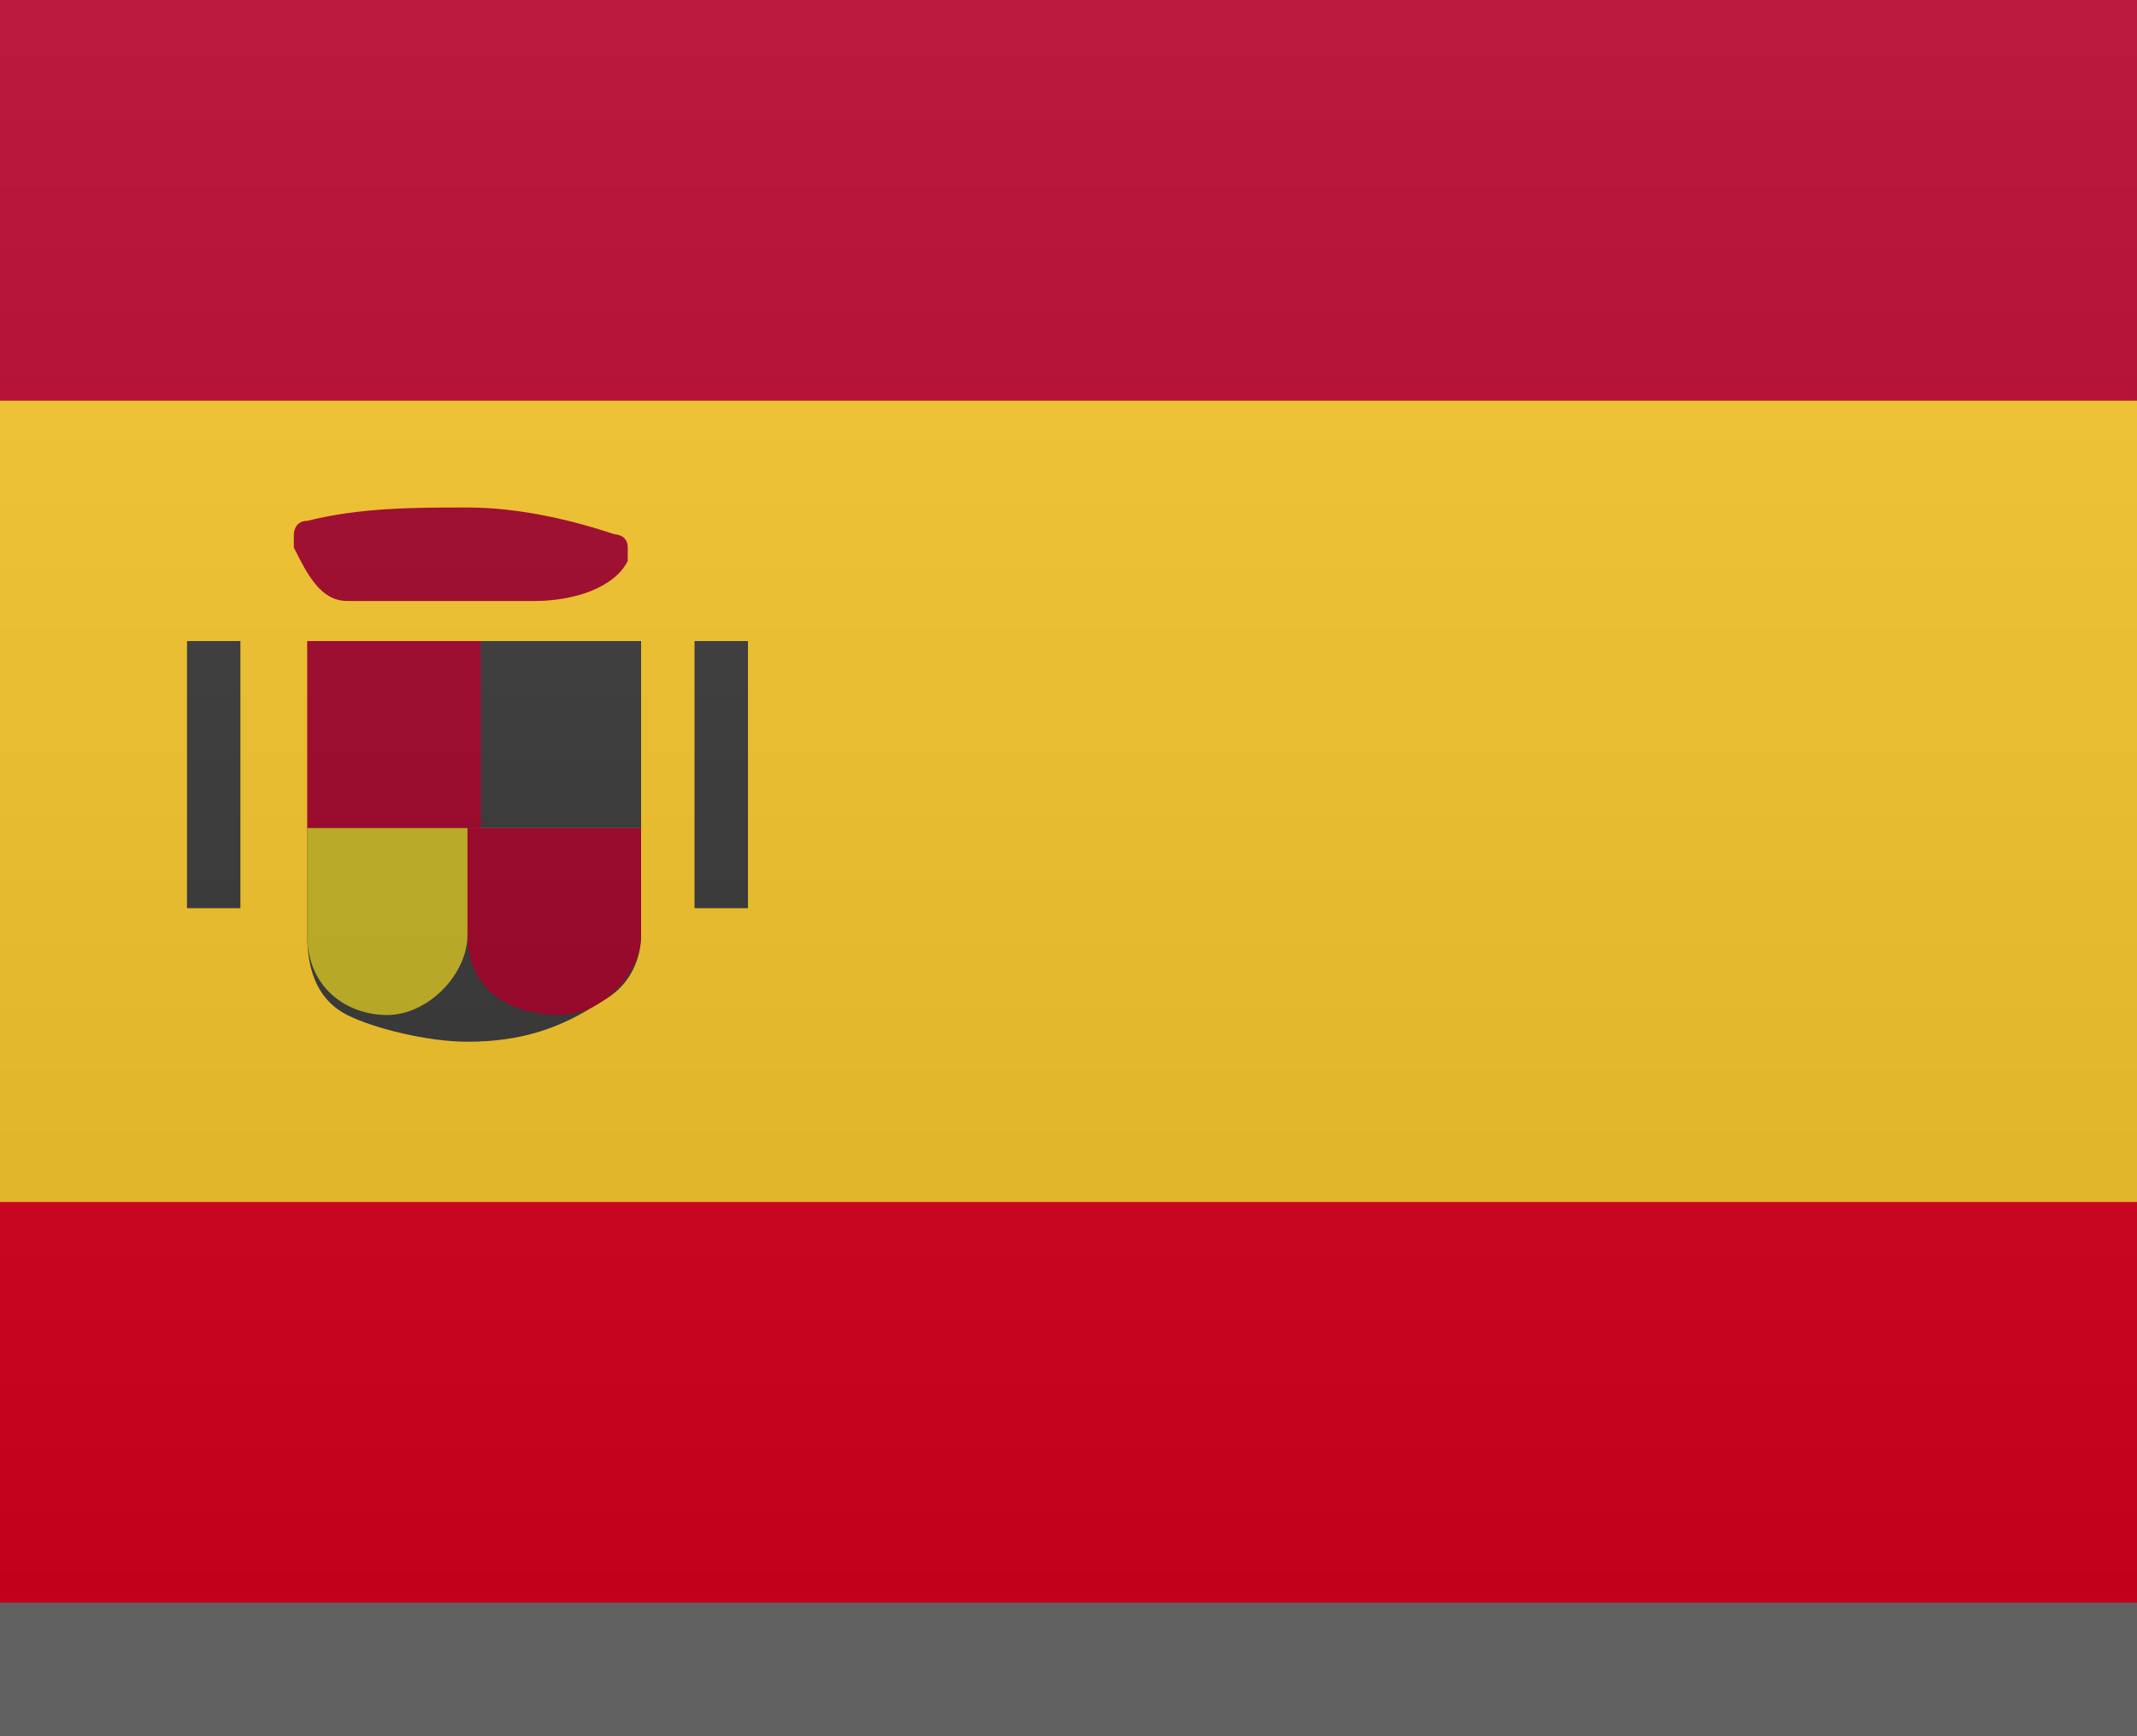 <?xml version="1.0" encoding="utf-8"?>
<!-- Generator: Adobe Illustrator 25.4.1, SVG Export Plug-In . SVG Version: 6.00 Build 0)  -->
<svg version="1.1" id="Layer_1" xmlns="http://www.w3.org/2000/svg" xmlns:xlink="http://www.w3.org/1999/xlink" x="0px" y="0px"
	 width="16px" height="13px" viewBox="0 0 16 13" enable-background="new 0 0 16 13" xml:space="preserve">
<rect x="0" y="0" width="16" height="13" fill="#808080" stroke="none"/>
<g>
	<rect fill="#B5002A" width="16" height="4"/>
	<rect y="8" fill="#D8001E" width="16" height="4"/>
	<rect y="3" fill="#F4C327" width="16" height="6"/>
	<g>
		<rect x="1.4" y="4.8" fill="#353535" width="0.4" height="2"/>
		<rect x="5.2" y="4.8" fill="#353535" width="0.4" height="2"/>
		<path fill="#9D0025" d="M3.5,3.8c0.4,0,0.8,0.1,1.1,0.2c0,0,0.1,0,0.1,0.1v0.1C4.6,4.4,4.3,4.5,4,4.5c-0.4,0-0.7,0-1.1,0
			c-0.1,0-0.2,0-0.3,0c-0.2,0-0.3-0.2-0.4-0.4V4c0,0,0-0.1,0.1-0.1C2.7,3.8,3.1,3.8,3.5,3.8z"/>
		<path fill="#353535" d="M3.5,7.8c-0.3,0-0.7-0.1-0.9-0.2C2.4,7.5,2.3,7.3,2.3,7V6.2h2.5V7c0,0.2-0.1,0.4-0.3,0.5
			C4.2,7.7,3.9,7.8,3.5,7.8L3.5,7.8z"/>
		<rect x="3.5" y="4.8" fill="#353535" width="1.3" height="1.4"/>
		<path fill="#C1B020" d="M3.5,7c0,0.3-0.3,0.6-0.6,0.6S2.3,7.4,2.3,7V6.2h1.3L3.5,7L3.5,7z"/>
		<rect x="2.3" y="4.8" fill="#9D0025" width="1.3" height="1.4"/>
		<path fill="#9D0025" d="M4.8,6.2V7c0,0.3-0.3,0.6-0.6,0.6C3.8,7.6,3.5,7.4,3.5,7V6.2H4.8L4.8,6.2z"/>
	</g>
</g>
<rect id="shadow" y="12" opacity="0.25" enable-background="new    " width="16" height="1"/>
<linearGradient id="Gradient_00000082348173924263304050000012894266726965775287_" gradientUnits="userSpaceOnUse" x1="8" y1="11" x2="8" y2="23" gradientTransform="matrix(1 0 0 1 0 -11)">
	<stop  offset="0" style="stop-color:#FFFFFF;stop-opacity:0.1"/>
	<stop  offset="1" style="stop-color:#000000;stop-opacity:0.1"/>
</linearGradient>
<rect id="Gradient" fill="url(#Gradient_00000082348173924263304050000012894266726965775287_)" width="16" height="12"/>
</svg>
